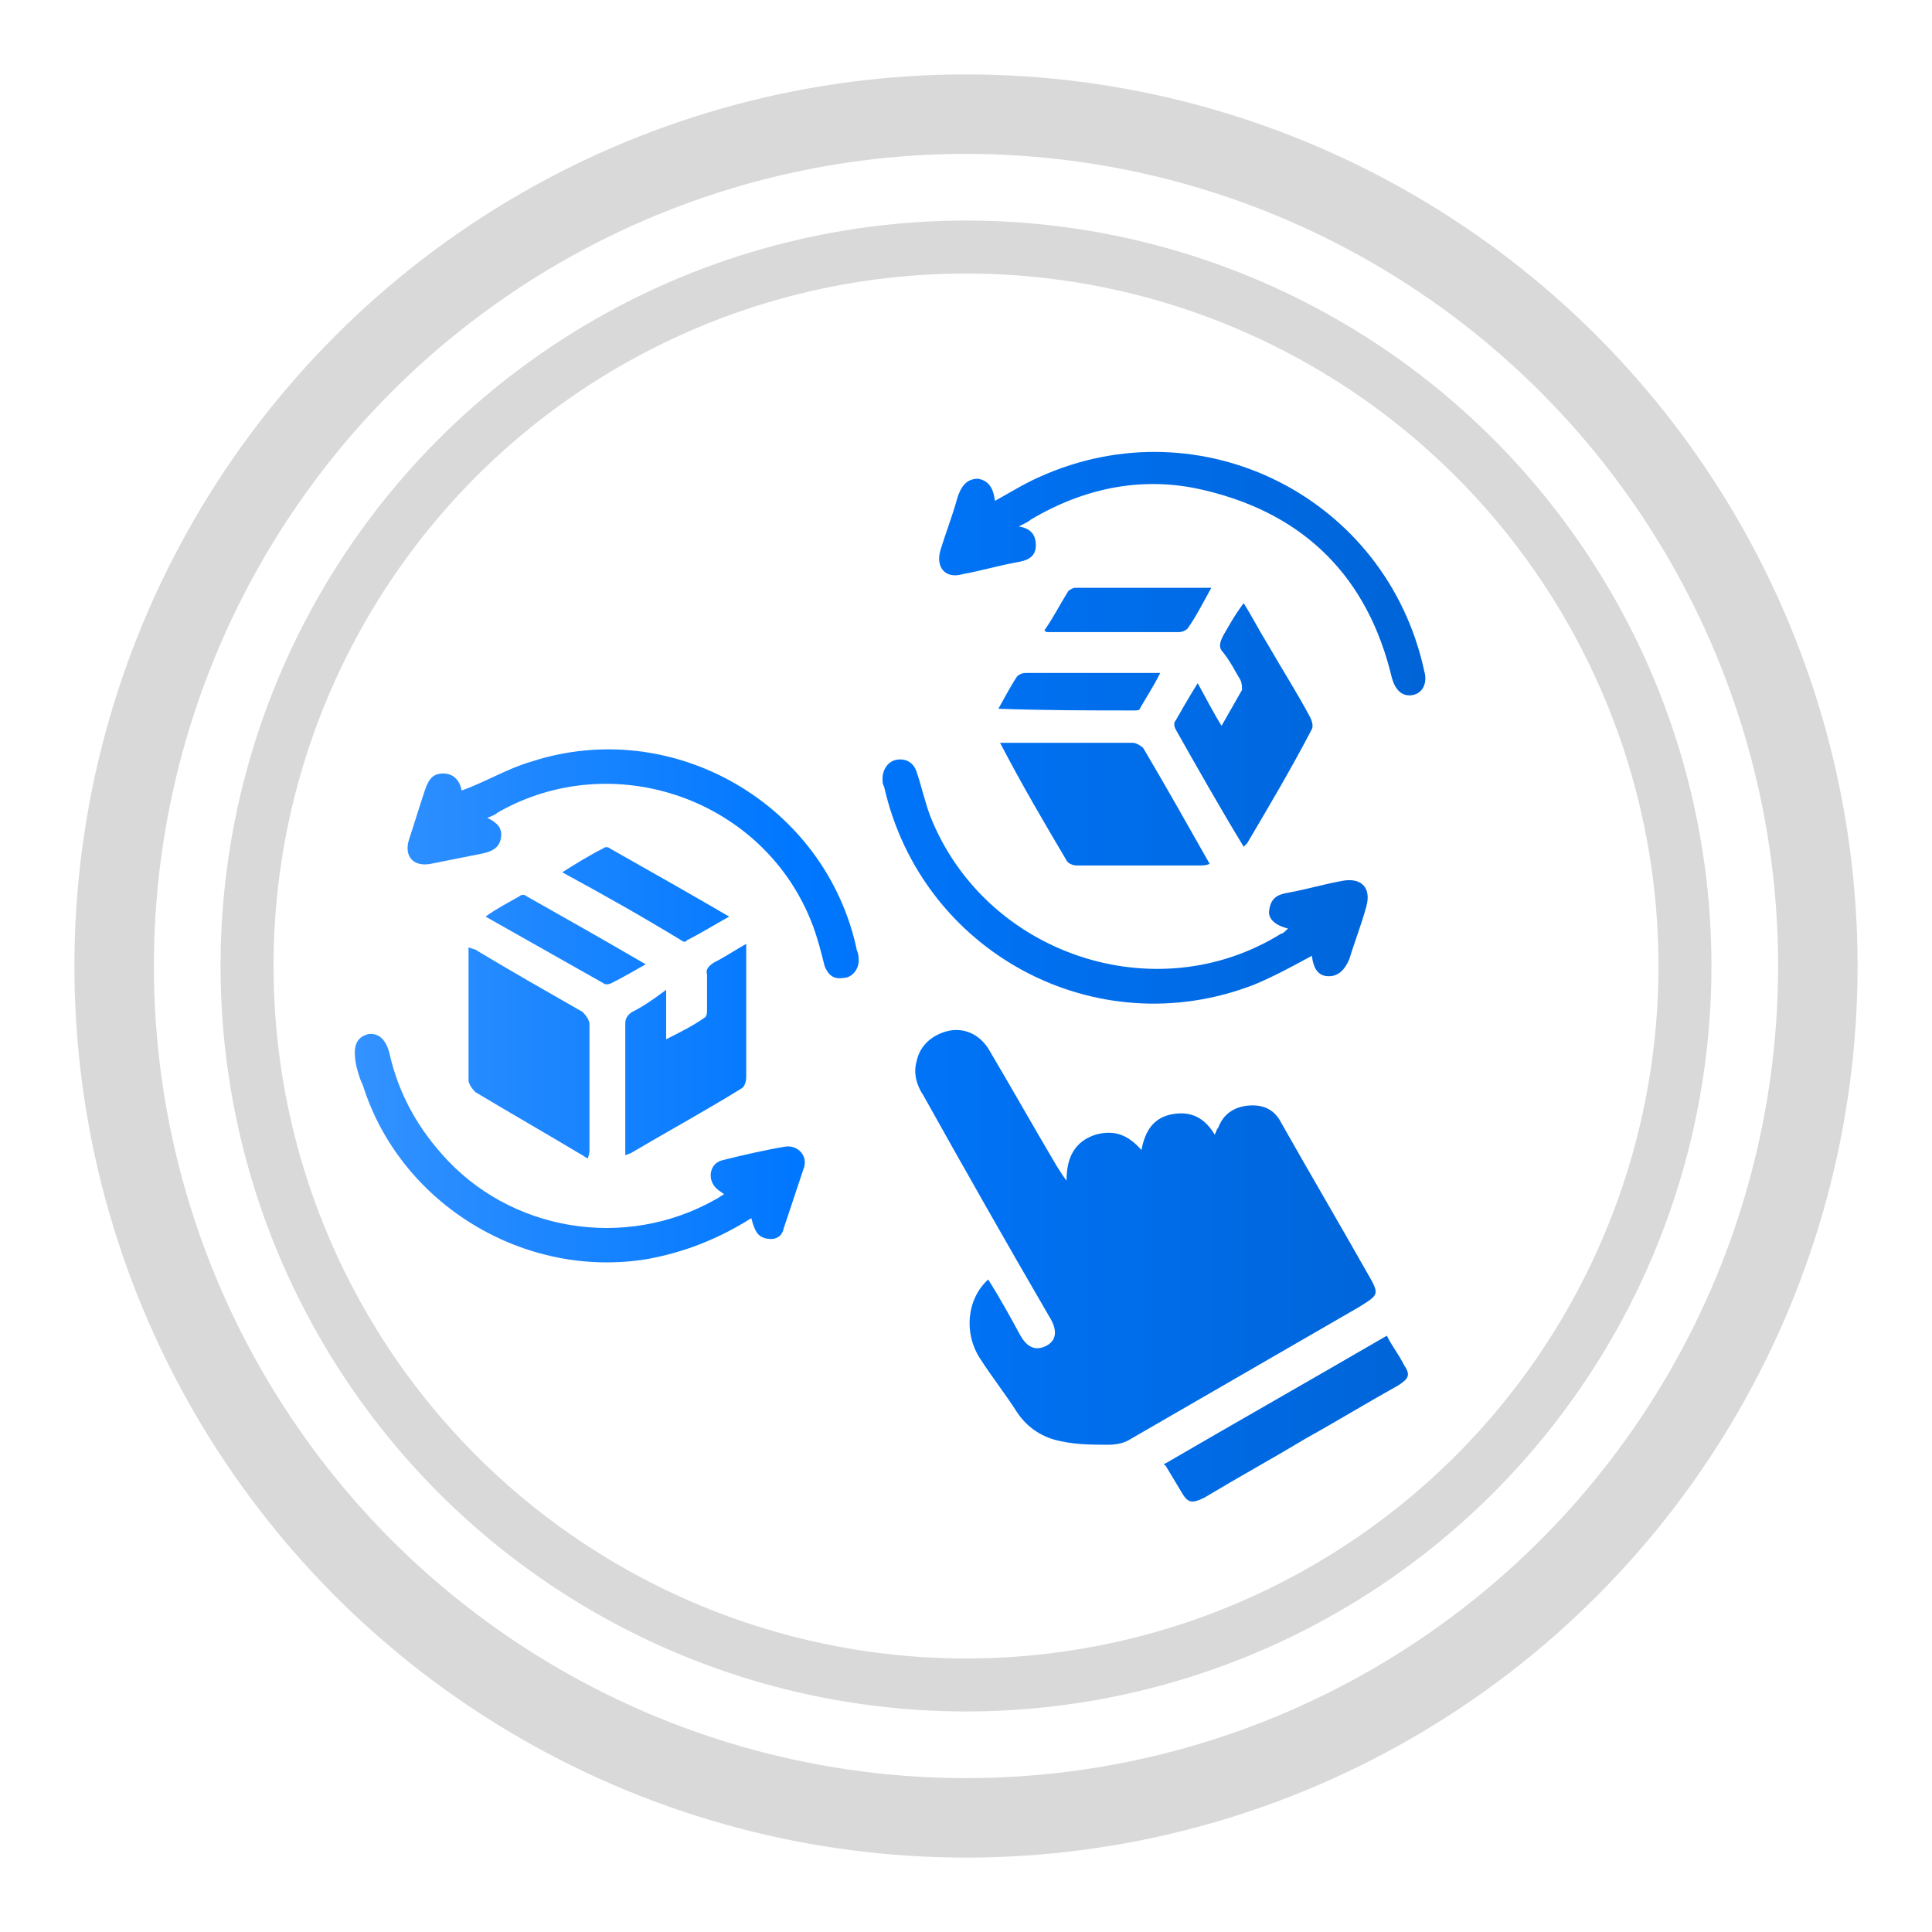 <?xml version="1.0" encoding="utf-8"?>
<!-- Generator: Adobe Illustrator 28.0.0, SVG Export Plug-In . SVG Version: 6.00 Build 0)  -->
<svg version="1.1" id="process_simulation" xmlns="http://www.w3.org/2000/svg" xmlns:xlink="http://www.w3.org/1999/xlink" x="0px"
	 y="0px" viewBox="0 0 113.4 113.4" style="enable-background:new 0 0 113.4 113.4;" xml:space="preserve">
<style type="text/css">
	.st0{fill:none;stroke:#D9D9D9;stroke-width:4.665;}
	.st1{fill:none;stroke:#D9D9D9;stroke-width:3.11;}
	.st2{fill:url(#SVGID_1_);}
</style>
<g>
	<g>
		<circle class="st0" cx="56.7" cy="56.7" r="50"/>
		<circle class="st1" cx="56.7" cy="56.7" r="42.2"/>
	</g>
	<linearGradient id="SVGID_1_" gradientUnits="userSpaceOnUse" x1="20.84" y1="57.281" x2="83.745" y2="57.281">
		<stop  offset="0" style="stop-color:#3392FF"/>
		<stop  offset="0.412" style="stop-color:#0077FF"/>
		<stop  offset="1" style="stop-color:#0064D7"/>
	</linearGradient>
	<path class="st2" d="M58,75.1c0.7,1.1,1.3,2.2,1.9,3.3c0.4,0.7,0.9,0.9,1.5,0.6c0.6-0.3,0.7-0.9,0.2-1.7c-2.5-4.3-5-8.7-7.4-13
		c-0.4-0.6-0.6-1.3-0.4-2c0.2-1,1-1.6,1.9-1.8c1-0.2,1.9,0.3,2.4,1.2c1.3,2.2,2.6,4.5,3.9,6.7c0.2,0.3,0.3,0.5,0.6,0.9
		c0-1.4,0.5-2.3,1.7-2.7c1.1-0.3,1.9,0,2.7,0.9c0.2-1.1,0.7-1.9,1.8-2.1c1.1-0.2,1.9,0.2,2.5,1.2c0.1-0.2,0.1-0.3,0.2-0.4
		c0.3-0.8,0.9-1.2,1.7-1.3c0.9-0.1,1.6,0.2,2,1c1.7,3,3.4,5.9,5.1,8.9c0.7,1.2,0.6,1.2-0.5,1.9c-4.5,2.6-9,5.2-13.5,7.8
		c-0.3,0.2-0.8,0.3-1.2,0.3c-0.9,0-1.9,0-2.8-0.2c-1.1-0.2-2-0.8-2.6-1.7c-0.7-1.1-1.5-2.1-2.2-3.2C56.6,78.3,56.7,76.3,58,75.1z
		 M60.5,30.5c3.2-1.9,6.7-2.6,10.3-1.7c5.8,1.4,9.5,5.1,10.9,11c0.2,0.7,0.6,1.1,1.2,1c0.6-0.1,0.9-0.7,0.7-1.4
		c-2.2-10.2-13.1-15.7-22.6-11.4c-0.9,0.4-1.7,0.9-2.6,1.4c-0.1-0.8-0.4-1.2-1-1.3c-0.7,0-1,0.5-1.2,1.1c-0.3,1.1-0.7,2.1-1,3.1
		c-0.3,1,0.3,1.7,1.3,1.4c1.1-0.2,2.1-0.5,3.2-0.7c0.6-0.1,1.1-0.3,1.1-1c0-0.7-0.4-1-1-1.1C60.2,30.7,60.4,30.6,60.5,30.5z
		 M75.2,54.8c-7.4,4.6-17.4,1.2-20.6-6.9c-0.3-0.8-0.5-1.7-0.8-2.6c-0.2-0.6-0.7-0.8-1.2-0.7c-0.5,0.1-0.8,0.6-0.8,1.1
		c0,0.2,0,0.3,0.1,0.5c2.2,9.7,12.4,15.2,21.7,11.6c1.2-0.5,2.3-1.1,3.4-1.7c0.1,0.8,0.4,1.2,1,1.2c0.5,0,0.9-0.3,1.2-1
		c0.3-1,0.7-2,1-3.1c0.3-1.1-0.3-1.7-1.4-1.5c-1.1,0.2-2.1,0.5-3.2,0.7c-0.6,0.1-1,0.3-1.1,1c-0.1,0.5,0.3,0.9,1.1,1.1
		C75.4,54.7,75.3,54.8,75.2,54.8z M29.2,47.7c6.8-3.9,15.7-0.8,18.5,6.6c0.3,0.8,0.5,1.6,0.7,2.4c0.2,0.5,0.5,0.8,1.1,0.7
		c0.5,0,0.9-0.5,0.9-1c0-0.2,0-0.4-0.1-0.6C48.5,47.2,39.5,42,31.2,44.7c-1.4,0.4-2.7,1.2-4.1,1.7c-0.1-0.5-0.4-1-1.1-1
		c-0.7,0-0.9,0.5-1.1,1.1c-0.3,0.9-0.6,1.9-0.9,2.8c-0.3,1,0.3,1.6,1.3,1.4c1-0.2,2-0.4,3-0.6c0.5-0.1,1-0.3,1.1-0.9
		c0.1-0.6-0.2-0.9-0.8-1.2C28.9,47.9,29.1,47.8,29.2,47.7z M45,72.7c0.5,0.1,0.9-0.1,1-0.6c0.4-1.2,0.8-2.4,1.2-3.6
		c0.2-0.7-0.4-1.3-1.1-1.2c-1.2,0.2-2.5,0.5-3.7,0.8c-0.8,0.2-0.9,1.2-0.3,1.7c0.1,0.1,0.3,0.2,0.4,0.3c-0.2,0.1-0.3,0.2-0.5,0.3
		c-5.3,3-12.1,1.9-16.1-2.7c-1.5-1.7-2.5-3.6-3-5.7c-0.2-1-0.7-1.4-1.3-1.3c-0.7,0.2-0.9,0.7-0.7,1.8c0.1,0.4,0.2,0.8,0.4,1.2
		c2.2,7,9.5,11.4,16.7,10.2c2.2-0.4,4.2-1.2,6.1-2.4C44.3,72.3,44.5,72.6,45,72.7z M34.6,67.5c0-2.5,0-5,0-7.4
		c0-0.2-0.2-0.5-0.4-0.7C32.1,58.2,30,57,28,55.8c-0.1-0.1-0.3-0.1-0.5-0.2c0,0.2,0,0.3,0,0.4c0,2.5,0,5,0,7.4
		c0,0.2,0.2,0.5,0.4,0.7c2,1.2,4.1,2.4,6.1,3.6c0.2,0.1,0.3,0.2,0.5,0.3C34.6,67.7,34.6,67.6,34.6,67.5z M62.6,50.5
		c0.1,0.2,0.4,0.3,0.6,0.3c2.4,0,4.9,0,7.3,0c0.1,0,0.3,0,0.5-0.1c-1.3-2.3-2.6-4.6-3.9-6.8c-0.1-0.1-0.4-0.3-0.6-0.3
		c-0.8,0-1.7,0-2.5,0c-1.7,0-3.5,0-5.3,0C60,46.1,61.3,48.3,62.6,50.5z M71.8,37.3c-0.2,0.4-0.3,0.7,0,1c0.4,0.5,0.7,1.1,1,1.6
		c0.1,0.2,0.1,0.4,0.1,0.6c-0.4,0.7-0.8,1.4-1.2,2.1c-0.5-0.8-0.9-1.6-1.4-2.5c-0.5,0.8-0.9,1.5-1.3,2.2c-0.1,0.1-0.1,0.3,0,0.5
		c1.3,2.3,2.6,4.6,4,6.9c0.1-0.1,0.1-0.1,0.2-0.2c1.3-2.2,2.6-4.4,3.8-6.7c0.1-0.2,0-0.5-0.1-0.7c-0.8-1.5-1.7-2.9-2.5-4.3
		c-0.5-0.8-0.9-1.6-1.4-2.4C72.4,36.2,72.1,36.8,71.8,37.3z M37.1,59.4c-0.3,0.2-0.4,0.4-0.4,0.7c0,2.3,0,4.7,0,7c0,0.2,0,0.4,0,0.7
		c0.1,0,0.2-0.1,0.3-0.1c2.2-1.3,4.4-2.5,6.5-3.8c0.2-0.1,0.3-0.4,0.3-0.7c0-1.6,0-3.1,0-4.7c0-1,0-2,0-3.1
		c-0.7,0.4-1.3,0.8-1.9,1.1c-0.3,0.2-0.5,0.4-0.4,0.7c0,0.7,0,1.3,0,2c0,0.2,0,0.4-0.1,0.5c-0.7,0.5-1.5,0.9-2.3,1.3
		c0-1,0-1.9,0-2.9C38.3,58.7,37.7,59.1,37.1,59.4z M68.4,86c0.3,0.5,0.6,1,0.9,1.5c0.4,0.7,0.6,0.8,1.4,0.4c2-1.2,4-2.3,6-3.5
		c1.8-1,3.6-2.1,5.4-3.1c0.6-0.4,0.7-0.6,0.3-1.2c-0.3-0.6-0.7-1.1-1-1.7c-4.3,2.5-8.7,5-13,7.5C68.3,85.9,68.3,86,68.4,86z
		 M63.1,34.5c-0.1,0-0.3,0.1-0.4,0.2c-0.5,0.8-0.9,1.6-1.4,2.3c0.1,0.1,0.1,0.1,0.2,0.1c2.6,0,5.2,0,7.7,0c0.2,0,0.4-0.1,0.5-0.2
		c0.5-0.7,0.9-1.5,1.4-2.4C68.3,34.5,65.7,34.5,63.1,34.5z M40,55.2c0.1,0.1,0.3,0.1,0.3,0c0.8-0.4,1.6-0.9,2.5-1.4
		c-2.4-1.4-4.7-2.7-7-4c-0.1-0.1-0.3-0.1-0.4,0c-0.8,0.4-1.6,0.9-2.4,1.4C35.4,52.5,37.7,53.8,40,55.2z M35.4,57.7
		c0.1,0.1,0.3,0.1,0.5,0c0.6-0.3,1.3-0.7,2-1.1c-2.4-1.4-4.7-2.7-7-4c-0.1-0.1-0.3-0.1-0.4,0c-0.7,0.4-1.3,0.7-2,1.2
		C30.8,55.1,33.1,56.4,35.4,57.7z M66.6,41.7c0.1,0,0.3,0,0.3-0.1c0.4-0.7,0.8-1.3,1.2-2.1c-2.7,0-5.3,0-7.9,0
		c-0.2,0-0.4,0.1-0.5,0.2c-0.4,0.6-0.7,1.2-1.1,1.9C61.4,41.7,64,41.7,66.6,41.7z"/>
</g>
</svg>

